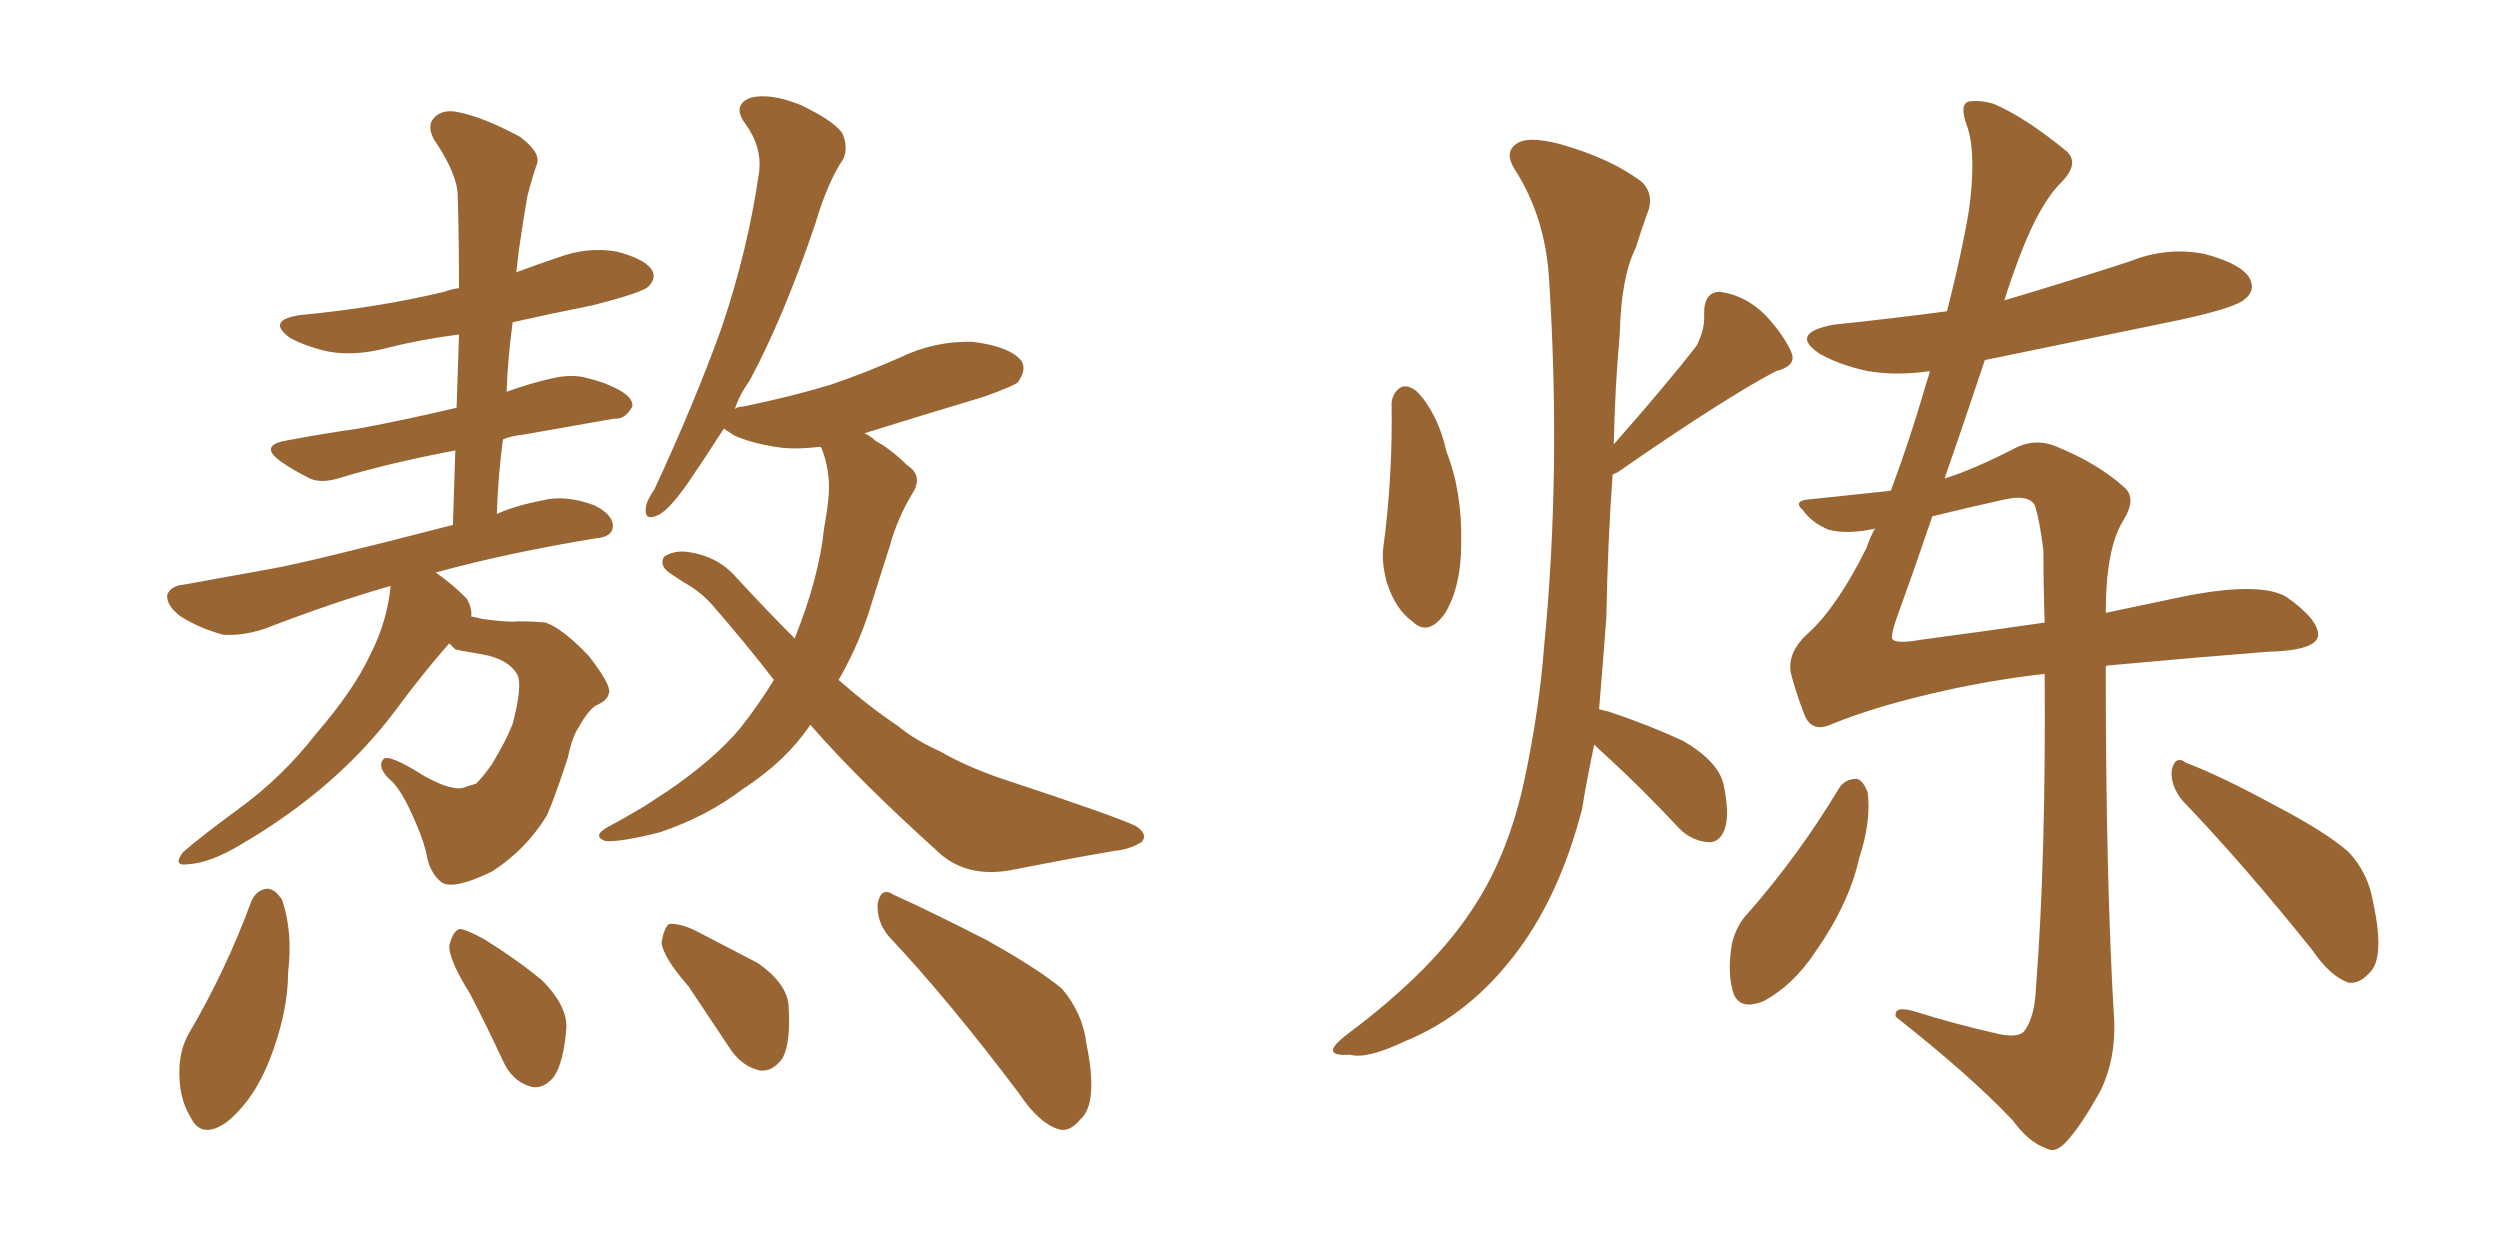 <svg xmlns="http://www.w3.org/2000/svg" xmlns:xlink="http://www.w3.org/1999/xlink" width="300" height="150"><path fill="#996633" padding="10" d="M53.91 77.20L53.91 77.20Q50.68 80.86 47.46 85.25L47.46 85.25Q40.43 94.63 28.86 101.37L28.86 101.37Q25.20 103.56 22.56 103.71L22.56 103.71Q20.65 104.00 21.97 102.25L21.97 102.25Q24.17 100.34 28.56 97.12L28.56 97.12Q33.84 93.31 37.94 88.04L37.94 88.04Q42.48 82.76 44.38 78.66L44.38 78.66Q46.44 74.71 46.88 70.31L46.88 70.31Q40.14 72.22 31.79 75.44L31.79 75.44Q29.15 76.32 26.81 76.17L26.81 76.17Q24.02 75.44 21.68 73.97L21.68 73.97Q19.92 72.66 20.07 71.34L20.07 71.34Q20.51 70.31 21.97 70.17L21.97 70.17Q26.81 69.29 32.52 68.26L32.52 68.26Q36.77 67.53 54.35 62.99L54.35 62.99Q54.49 58.15 54.64 54.05L54.64 54.05Q46.88 55.52 41.02 57.28L41.02 57.28Q38.38 58.15 36.91 57.28L36.91 57.28Q35.16 56.40 33.69 55.37L33.69 55.37Q31.05 53.47 34.28 52.88L34.28 52.88Q38.96 52.00 43.07 51.42L43.07 51.42Q48.63 50.39 54.79 48.93L54.79 48.93Q54.93 44.24 55.08 40.14L55.08 40.14Q50.54 40.72 46.44 41.75L46.44 41.75Q42.63 42.77 39.40 42.19L39.40 42.19Q36.77 41.60 34.86 40.58L34.86 40.58Q31.79 38.38 36.18 37.79L36.18 37.79Q45.41 36.91 53.32 35.01L53.32 35.01Q54.05 34.72 55.08 34.57L55.08 34.57Q55.08 28.86 54.93 23.58L54.93 23.58Q54.93 20.95 52.15 16.85L52.15 16.85Q51.12 15.09 52.15 14.06L52.15 14.06Q53.17 13.04 55.08 13.48L55.08 13.48Q58.01 14.06 62.40 16.41L62.40 16.41Q64.89 18.31 64.45 19.63L64.45 19.63Q63.87 21.24 63.28 23.58L63.28 23.58Q62.84 26.07 62.26 30.03L62.26 30.03Q62.11 31.20 61.96 32.67L61.96 32.67Q64.31 31.79 66.94 30.91L66.94 30.91Q70.46 29.59 73.97 30.18L73.97 30.18Q77.34 31.05 78.22 32.37L78.22 32.37Q78.81 33.40 77.78 34.42L77.78 34.42Q76.90 35.16 71.19 36.62L71.19 36.62Q66.06 37.65 61.52 38.67L61.52 38.67Q60.94 42.92 60.79 47.02L60.79 47.02Q63.57 46.00 66.21 45.41L66.21 45.41Q68.70 44.82 70.61 45.41L70.61 45.41Q72.36 45.85 73.24 46.29L73.24 46.29Q76.03 47.46 75.88 48.78L75.88 48.78Q75 50.39 73.68 50.24L73.68 50.24Q68.70 51.12 62.84 52.15L62.84 52.15Q61.38 52.29 60.35 52.73L60.35 52.73Q59.77 57.13 59.62 61.67L59.62 61.67Q61.96 60.64 65.04 60.06L65.04 60.06Q67.82 59.33 71.34 60.64L71.34 60.64Q73.68 61.82 73.54 63.28L73.54 63.28Q73.39 64.45 71.48 64.60L71.48 64.60Q60.79 66.36 52.29 68.70L52.29 68.70Q54.20 70.02 55.96 71.78L55.96 71.78Q56.69 72.95 56.54 73.97L56.54 73.97Q57.28 74.12 57.86 74.27L57.86 74.27Q61.08 74.71 62.11 74.56L62.11 74.56Q64.01 74.56 65.48 74.71L65.48 74.71Q67.53 75.44 70.61 78.66L70.61 78.66Q73.24 82.03 73.10 83.06L73.10 83.06Q72.95 84.08 71.48 84.67L71.48 84.67Q70.46 85.40 69.43 87.30L69.43 87.30Q68.70 88.33 68.12 90.97L68.12 90.97Q66.65 95.51 65.63 97.85L65.63 97.85Q63.13 101.95 59.03 104.59L59.03 104.59Q54.49 106.79 53.03 105.91L53.03 105.91Q51.71 104.88 51.27 102.98L51.27 102.98Q50.98 101.22 49.95 98.88L49.95 98.88Q48.49 95.36 47.17 93.90L47.17 93.90Q45.12 92.14 46.00 91.11L46.00 91.11Q46.58 90.38 50.98 93.16L50.98 93.16Q53.17 94.34 54.20 94.48L54.20 94.48Q55.22 94.78 56.10 94.34L56.10 94.34Q56.69 94.19 57.13 94.04L57.13 94.04Q58.01 93.16 59.03 91.70L59.03 91.70Q60.64 89.06 61.52 86.87L61.52 86.87Q62.70 82.32 62.11 81.01L62.11 81.01Q61.08 79.10 57.86 78.52L57.86 78.52Q55.22 78.08 54.64 77.93L54.64 77.93Q54.05 77.34 53.91 77.20ZM97.27 87.01L97.27 87.01Q97.12 87.01 97.12 87.16L97.12 87.16Q94.19 91.41 89.21 94.63L89.21 94.63Q84.81 98.00 79.10 99.90L79.10 99.90Q74.41 101.07 72.66 100.93L72.66 100.93Q71.04 100.34 72.80 99.32L72.80 99.32Q75 98.14 77.20 96.83L77.20 96.83Q78.81 95.80 80.13 94.92L80.13 94.92Q85.69 91.11 88.77 87.45L88.77 87.45Q90.97 84.67 92.87 81.59L92.87 81.59Q89.36 77.05 85.40 72.51L85.40 72.51Q83.94 70.90 82.03 69.87L82.03 69.87Q81.15 69.29 80.27 68.70L80.27 68.70Q79.10 67.82 79.69 66.80L79.69 66.80Q80.86 66.06 82.32 66.21L82.32 66.21Q86.13 66.65 88.48 69.43L88.48 69.43Q92.14 73.39 95.36 76.61L95.36 76.61Q98.29 69.29 98.88 63.43L98.88 63.43Q99.32 61.08 99.46 59.18L99.46 59.18Q99.61 56.40 98.58 53.76L98.58 53.76Q98.44 53.61 98.44 53.61L98.44 53.61Q95.95 53.91 94.04 53.76L94.04 53.76Q90.53 53.32 88.18 52.29L88.18 52.29Q87.01 51.56 86.87 51.42L86.87 51.42Q84.52 55.08 82.62 57.86L82.62 57.86Q80.27 61.23 78.96 61.82L78.96 61.82Q77.34 62.55 77.49 61.08L77.49 61.08Q77.49 60.21 78.52 58.74L78.52 58.74Q83.35 48.34 86.57 39.40L86.57 39.40Q89.79 29.88 91.11 20.51L91.11 20.51Q91.41 17.58 89.50 14.94L89.50 14.94Q87.74 12.60 90.09 11.72L90.09 11.72Q92.43 11.13 96.09 12.60L96.09 12.60Q100.05 14.50 101.07 15.97L101.07 15.97Q101.81 17.58 101.22 19.04L101.22 19.04Q99.32 21.83 97.85 26.81L97.85 26.81Q94.04 38.09 89.94 45.70L89.94 45.70Q88.77 47.31 88.18 49.07L88.18 49.07Q88.62 48.78 89.21 48.78L89.21 48.78Q94.92 47.61 99.76 46.14L99.76 46.14Q104.00 44.68 107.96 42.92L107.96 42.92Q112.21 40.87 116.75 41.02L116.75 41.02Q121.29 41.60 122.61 43.36L122.61 43.36Q123.19 44.38 122.17 45.85L122.17 45.85Q121.73 46.29 118.07 47.61L118.07 47.61Q110.74 49.80 103.71 52.00L103.71 52.00Q104.44 52.29 105.03 52.88L105.03 52.88Q106.93 53.91 108.84 55.81L108.84 55.81Q110.89 57.13 109.42 59.33L109.42 59.33Q107.67 62.26 106.79 65.48L106.79 65.48Q105.76 68.70 104.74 71.92L104.74 71.92Q103.27 77.05 100.63 81.59L100.63 81.59Q104.30 84.81 107.81 87.16L107.81 87.16Q109.72 88.77 112.94 90.23L112.94 90.23Q115.72 91.85 119.82 93.31L119.82 93.31Q134.47 98.14 136.38 99.17L136.38 99.17Q137.84 100.20 136.96 101.07L136.96 101.07Q135.50 101.95 133.74 102.10L133.74 102.10Q128.61 102.98 121.88 104.30L121.88 104.30Q116.60 105.47 113.09 102.69L113.09 102.69Q103.13 93.75 97.27 87.01ZM30.18 108.11L30.18 108.11Q30.76 106.79 32.08 106.64L32.08 106.64Q32.96 106.64 33.84 107.96L33.84 107.96Q35.16 111.77 34.57 116.75L34.57 116.75Q34.57 121.44 32.37 127.15L32.37 127.15Q30.47 131.98 27.25 134.62L27.25 134.62Q24.17 136.82 22.85 134.03L22.85 134.03Q21.39 131.69 21.53 128.03L21.53 128.03Q21.68 125.68 22.71 123.93L22.71 123.93Q27.10 116.46 30.18 108.11ZM56.40 119.24L56.40 119.24Q53.91 115.28 53.91 113.53L53.91 113.53Q54.35 111.62 55.22 111.47L55.22 111.47Q56.10 111.62 58.01 112.65L58.01 112.65Q61.82 114.99 65.04 117.63L65.04 117.63Q67.97 120.56 67.97 123.19L67.97 123.19Q67.68 127.59 66.36 129.35L66.36 129.35Q65.04 130.81 63.57 130.37L63.57 130.37Q61.38 129.64 60.35 127.29L60.35 127.29Q58.30 122.90 56.40 119.24ZM82.62 118.36L82.62 118.36Q79.54 114.84 79.39 113.09L79.39 113.09Q79.69 111.33 80.27 110.89L80.27 110.89Q81.45 110.74 83.35 111.62L83.35 111.62Q87.30 113.67 90.97 115.58L90.97 115.58Q94.48 118.07 94.63 120.70L94.63 120.70Q94.92 125.10 93.90 127.00L93.90 127.00Q92.72 128.61 91.26 128.47L91.26 128.47Q89.06 128.03 87.60 125.83L87.60 125.83Q84.96 121.88 82.62 118.36ZM106.64 112.35L106.64 112.35L106.64 112.35Q105.18 110.60 105.32 108.40L105.32 108.40Q105.76 106.35 107.23 107.37L107.23 107.37Q111.18 109.13 118.36 112.79L118.36 112.79Q124.66 116.31 127.44 118.65L127.44 118.65Q129.93 121.58 130.37 125.24L130.37 125.24Q131.84 132.42 129.64 134.33L129.64 134.33Q128.32 135.94 127.00 135.50L127.00 135.50Q124.66 134.77 122.31 131.25L122.31 131.25Q113.82 119.97 106.64 112.35ZM166.99 48.34L166.99 48.34Q167.14 47.02 168.16 46.44L168.16 46.44Q169.04 46.14 170.07 47.02L170.07 47.02Q172.56 49.66 173.58 54.20L173.58 54.20Q175.49 59.03 175.34 65.33L175.34 65.33Q175.34 70.31 173.44 73.54L173.44 73.54Q171.39 76.46 169.48 74.56L169.48 74.56Q167.43 73.10 166.41 69.87L166.41 69.87Q165.82 67.68 165.97 65.92L165.97 65.92Q167.14 57.28 166.99 48.34ZM191.31 89.36L191.31 89.36Q190.43 93.46 189.84 97.12L189.84 97.12Q187.21 107.23 182.23 113.96L182.23 113.96Q176.51 121.73 168.60 124.95L168.60 124.95Q163.92 127.15 162.01 126.56L162.01 126.56Q160.11 126.71 159.96 126.12L159.96 126.12Q159.81 125.54 161.72 124.07L161.72 124.07Q172.12 116.31 176.95 108.69L176.95 108.69Q181.05 102.39 182.96 93.46L182.96 93.46Q184.72 85.11 185.30 77.49L185.30 77.49Q187.35 56.40 185.89 33.54L185.89 33.54Q185.45 26.07 181.79 20.36L181.79 20.36Q180.47 18.31 181.93 17.29L181.93 17.29Q183.25 16.26 187.21 17.29L187.21 17.29Q193.36 19.04 197.02 21.83L197.02 21.83Q198.63 23.44 197.61 25.78L197.61 25.78Q196.88 27.83 196.29 29.74L196.29 29.74Q194.53 33.25 194.38 39.99L194.38 39.99Q193.80 46.29 193.65 53.32L193.65 53.32Q200.10 46.00 203.61 41.46L203.61 41.46Q204.64 39.40 204.49 37.65L204.49 37.65Q204.49 35.01 206.40 35.01L206.40 35.01Q209.47 35.45 211.82 37.79L211.82 37.79Q214.16 40.28 215.04 42.48L215.04 42.48Q215.48 43.95 213.13 44.53L213.13 44.53Q206.98 47.75 194.09 56.69L194.09 56.69Q193.65 56.84 193.51 56.98L193.51 56.98Q192.92 65.19 192.77 73.97L192.77 73.97Q192.33 79.83 191.89 85.11L191.89 85.11Q192.48 85.25 193.07 85.40L193.07 85.40Q197.90 87.01 202.00 88.92L202.00 88.92Q206.25 91.41 206.84 94.19L206.84 94.19Q207.57 97.71 206.98 99.46L206.98 99.46Q206.40 101.07 205.08 101.07L205.08 101.07Q203.03 100.93 201.56 99.46L201.56 99.46Q197.31 94.92 193.36 91.26L193.36 91.26Q191.89 89.94 191.31 89.36ZM220.75 94.48L220.75 94.48Q221.48 93.46 222.80 93.46L222.80 93.46Q223.54 93.60 224.12 95.07L224.12 95.07Q224.56 98.58 223.10 102.98L223.10 102.98Q221.92 108.40 217.82 114.26L217.82 114.26Q215.19 118.21 211.67 120.12L211.67 120.12Q208.45 121.44 207.86 118.65L207.86 118.65Q207.28 116.31 207.86 113.09L207.86 113.09Q208.45 110.89 209.77 109.57L209.77 109.57Q215.92 102.54 220.75 94.48ZM261.91 96.09L261.91 96.09Q260.45 94.34 260.60 92.43L260.60 92.43Q261.04 90.53 262.35 91.55L262.35 91.55Q266.31 93.02 273.05 96.68L273.05 96.68Q279.20 99.90 281.84 102.25L281.84 102.25Q284.18 104.74 284.77 108.25L284.77 108.25Q286.23 114.99 284.33 116.75L284.33 116.75Q283.15 118.07 281.84 117.92L281.84 117.92Q279.64 117.19 277.44 113.96L277.44 113.96Q269.09 103.56 261.91 96.09ZM225 63.43L225 63.43Q221.78 64.16 219.43 63.57L219.43 63.57Q217.38 62.70 216.36 61.23L216.36 61.23Q215.04 60.06 217.24 59.91L217.24 59.91Q222.80 59.33 226.90 58.89L226.90 58.89Q229.25 52.59 231.15 46.00L231.15 46.00Q231.45 45.12 231.59 44.53L231.59 44.53Q227.64 45.12 224.12 44.53L224.12 44.53Q220.75 43.80 218.41 42.48L218.41 42.48Q214.60 39.99 220.02 38.96L220.02 38.96Q227.05 38.23 233.64 37.35L233.64 37.35Q235.40 30.47 236.28 25.20L236.28 25.20Q237.16 18.60 236.13 15.38L236.13 15.38Q234.96 12.30 236.43 12.16L236.43 12.16Q237.74 12.01 239.21 12.45L239.21 12.45Q243.02 14.06 248.00 18.16L248.00 18.16Q249.61 19.63 247.27 21.97L247.27 21.97Q244.34 24.90 241.55 32.96L241.55 32.96Q240.97 34.57 240.53 36.04L240.53 36.04Q248.44 33.69 255.62 31.35L255.62 31.35Q260.01 29.59 264.55 30.47L264.55 30.47Q268.95 31.64 269.97 33.40L269.97 33.40Q270.70 34.86 269.38 35.89L269.38 35.89Q268.36 36.91 261.62 38.38L261.62 38.38Q249.61 40.87 238.18 43.21L238.18 43.21Q235.55 51.12 233.35 57.42L233.35 57.42Q236.72 56.40 242.14 53.61L242.14 53.61Q244.48 52.59 246.83 53.61L246.83 53.61Q251.81 55.66 254.88 58.45L254.88 58.45Q256.49 59.77 254.74 62.55L254.74 62.55Q252.69 65.92 252.69 73.54L252.69 73.54Q257.67 72.51 261.77 71.63L261.77 71.63Q271.14 69.73 274.37 71.63L274.37 71.63Q278.32 74.41 278.17 76.32L278.17 76.32Q277.88 78.08 272.02 78.22L272.02 78.22Q264.40 78.81 253.27 79.83L253.27 79.83Q252.83 79.83 252.69 79.98L252.69 79.98Q252.69 105.91 253.71 122.61L253.71 122.61Q253.86 127.15 252.10 130.81L252.10 130.81Q249.76 135.06 248.00 136.96L248.00 136.96Q246.68 138.43 245.65 137.84L245.65 137.84Q243.46 137.11 241.55 134.47L241.55 134.47Q236.43 129.05 227.49 122.02L227.49 122.02Q227.20 120.56 229.98 121.44L229.98 121.44Q234.67 122.90 239.21 123.93L239.21 123.93Q241.99 124.66 242.87 123.78L242.87 123.78Q244.19 122.17 244.34 118.21L244.34 118.21Q245.51 102.98 245.36 80.86L245.36 80.86Q239.06 81.59 233.20 82.91L233.20 82.91Q225.29 84.67 219.87 86.87L219.87 86.87Q217.38 88.04 216.50 85.69L216.50 85.69Q215.48 83.06 214.89 80.71L214.89 80.71Q214.45 78.22 217.09 75.88L217.09 75.88Q220.46 72.80 223.97 65.77L223.97 65.77Q224.41 64.45 225 63.43ZM230.57 76.76L230.57 76.76L230.57 76.76Q238.33 75.73 245.36 74.71L245.36 74.71Q245.21 70.46 245.21 66.06L245.21 66.06Q244.78 62.55 244.19 60.64L244.19 60.64Q243.46 59.33 240.67 59.91L240.67 59.91Q235.99 60.94 231.88 61.96L231.88 61.96Q229.69 68.41 227.93 73.24L227.93 73.24Q226.90 76.03 227.05 76.61L227.05 76.61Q227.34 77.34 230.57 76.76Z"/></svg>